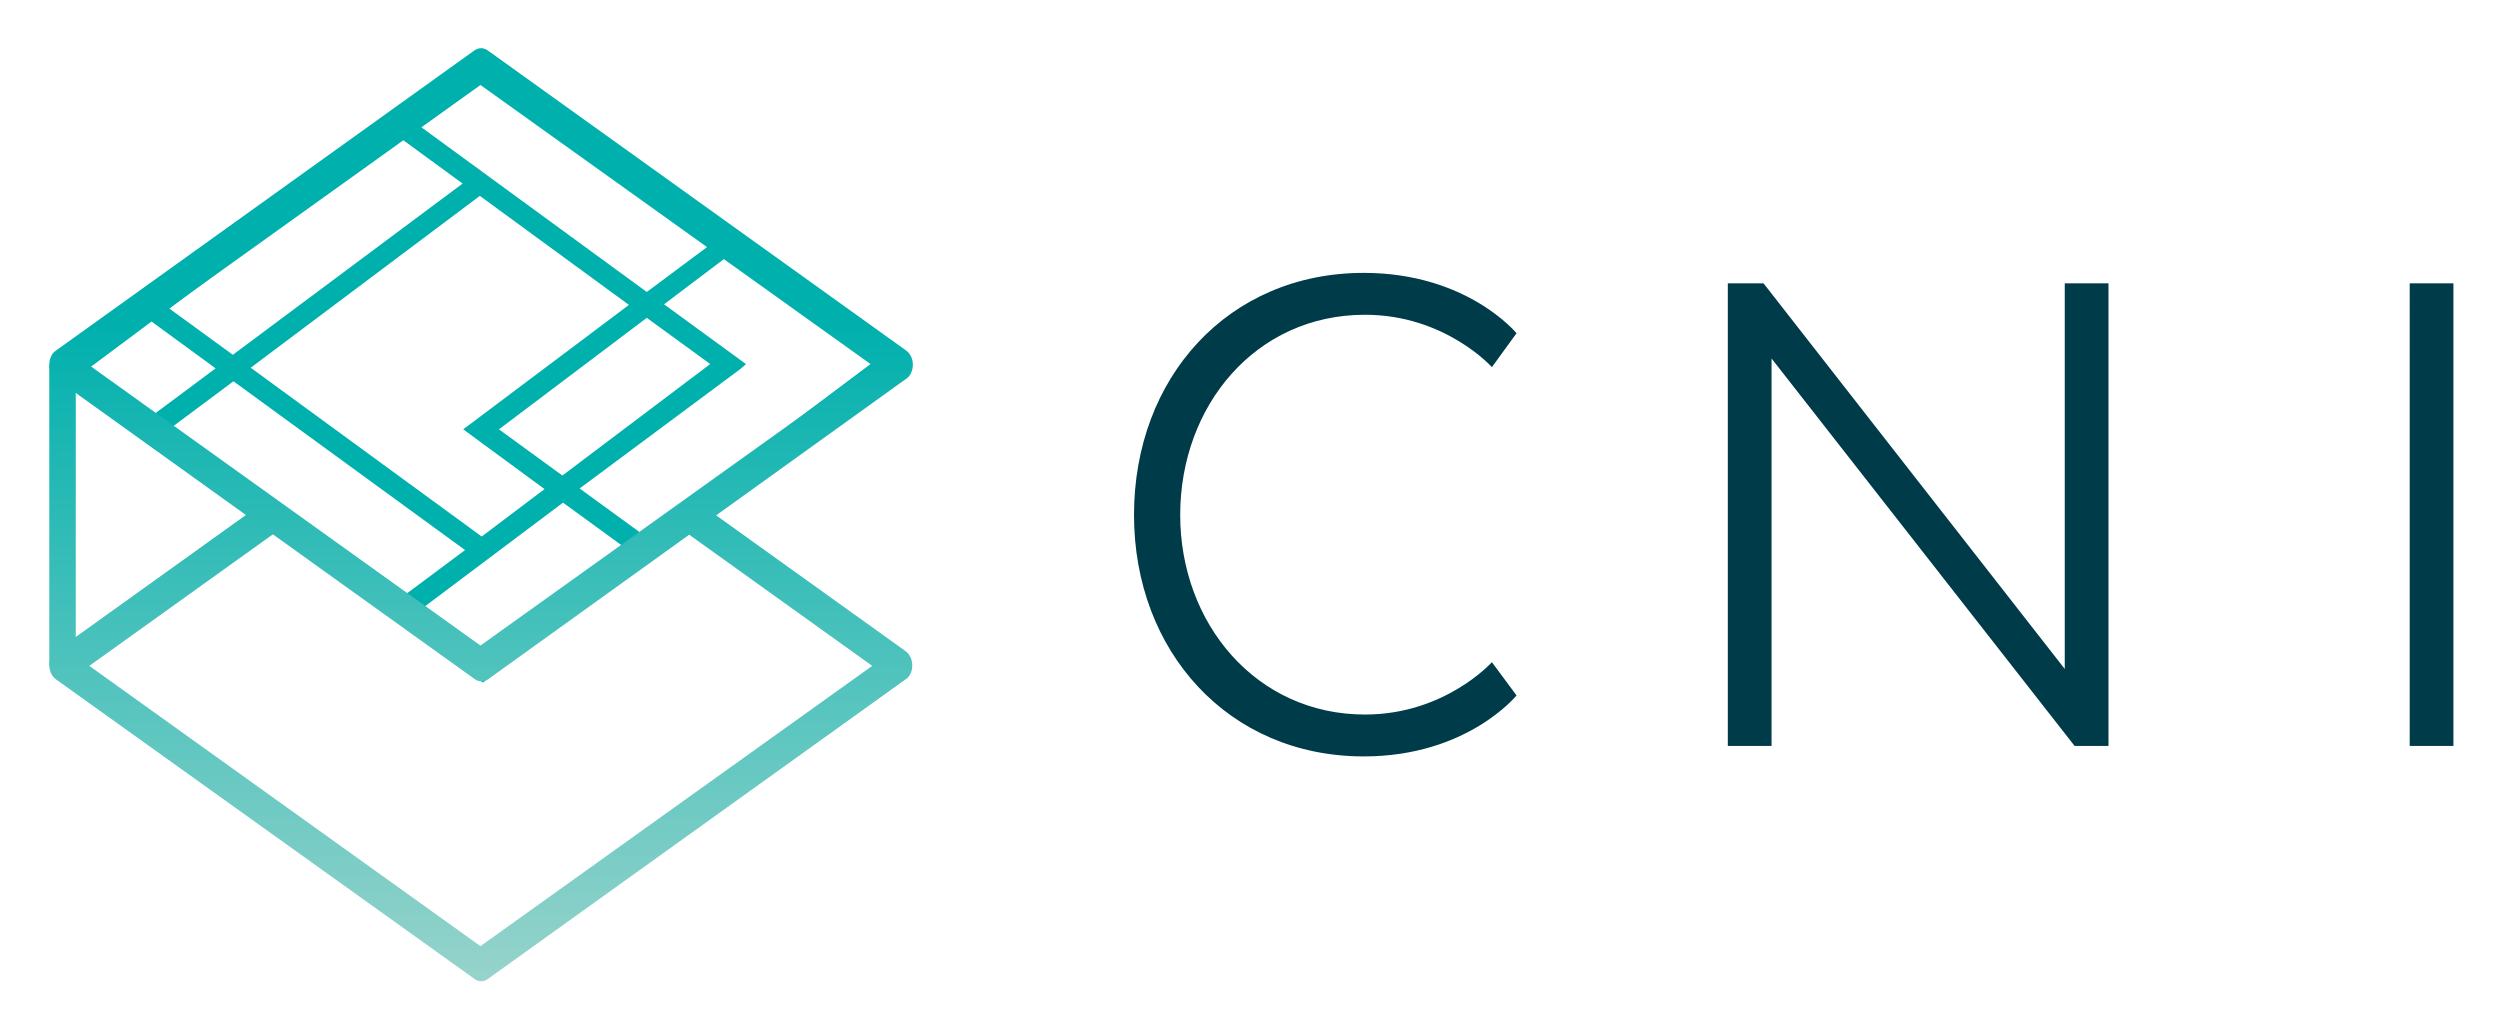 <svg xmlns="http://www.w3.org/2000/svg" role="img" viewBox="-4.80 -3.30 405.86 166.86"><style>svg {enable-background:new 0 0 397 160}</style><path fill="#00b0ad" d="M114.5 35.1l-.6-.3-41.1-30-69 51.8L17 66.2l56.6 41.3 69.1-51.9-28.2-20.5zM22.7 46.8l37.2-27.9 10.4 7.6L33 54.3l-10.3-7.5zm60.9 29.3l-10.2 7.7-37.5-27.4 37.2-27.9 24.2 17.7-26.9 20.2 13.2 9.7zm16.6-27.8l10.3 7.5-24 18.1-10.3-7.5 24-18.1zm15.2 8.3l.7-.6.2-.2-13.3-9.7 10.2-7.7 23.6 17.2-37.2 27.9L89.3 76l26.1-19.4zm-15.2-12.5L62.7 16.7l10.2-7.6 37.5 27.4-10.2 7.6zm-80.4 4.8l10.4 7.6L20 64.1 9.6 56.5l10.2-7.6zm13.3 9.7L70.7 86l-10.2 7.6-37.6-27.4 10.2-7.6zm53.5 19.7l10.3 7.5-23.3 17.5-10.3-7.5 23.3-17.5z"/><path fill="#003b49" d="M241.4 109.6s-8 9.9-24.8 9.9c-22 0-37.3-17.1-37.3-39.2 0-22.3 15.3-39.3 37.3-39.3 16.8 0 24.8 9.8 24.8 9.8l-4 5.5s-7.6-8.5-20.6-8.5c-17.8 0-30 14.8-30 32.5 0 17.6 12.3 32.4 30 32.4 13 0 20.6-8.5 20.6-8.5l4 5.4zm96.1 8.2H332l-49.2-62.9v62.9h-7.1V42.7h5.8l48.9 62.6V42.7h7.1v75.1zm56 0h-7.1V42.7h7.1v75.1z"/><linearGradient id="a" x1="73.25" x2="73.25" y1="24.61" y2="172.863" gradientTransform="matrix(1 0 0 -1 0 222)" gradientUnits="userSpaceOnUse"><stop offset="0" stop-color="#d1e1d7"/><stop offset="1" stop-color="#00b0ad"/></linearGradient><path fill="url(#a)" d="M73.3 156c-.4 0-.7-.1-1.1-.4L4.3 107c-.7-.5-1.1-1.4-1.1-2.3 0-1 .4-1.9 1.1-2.3l33.9-24.3 2.2 4.7-30.7 22 63.5 45.5 63.6-45.5-30.7-22 2.2-4.7 33.9 24.3c.7.5 1.1 1.4 1.1 2.3 0 1-.4 1.9-1.1 2.3l-67.9 48.7c-.3.2-.6.3-1 .3z"/><linearGradient id="b" x1="73.3" x2="73.3" y1="24.61" y2="172.863" gradientTransform="matrix(1 0 0 -1 0 222)" gradientUnits="userSpaceOnUse"><stop offset="0" stop-color="#d1e1d7"/><stop offset="1" stop-color="#00b0ad"/></linearGradient><path fill="url(#b)" d="M73.3 107.3c-.4 0-.7-.1-1.1-.4L4.3 58.2c-.7-.5-1.1-1.4-1.1-2.3s.4-1.9 1.1-2.3L72.2 4.9c.7-.5 1.5-.5 2.2 0l67.9 48.7c.7.5 1.1 1.4 1.1 2.3s-.4 1.9-1.1 2.3L74.4 107c-.4.2-.7.3-1.1.3zM9.7 56l63.5 45.5L136.8 56 73.2 10.5 9.7 56z"/><linearGradient id="c" x1="5.35" x2="5.35" y1="24.61" y2="172.863" gradientTransform="matrix(1 0 0 -1 0 222)" gradientUnits="userSpaceOnUse"><stop offset="0" stop-color="#d1e1d7"/><stop offset="1" stop-color="#00b0ad"/></linearGradient><path fill="url(#c)" d="M3.2 56h4.3v48.7H3.2z"/></svg>
